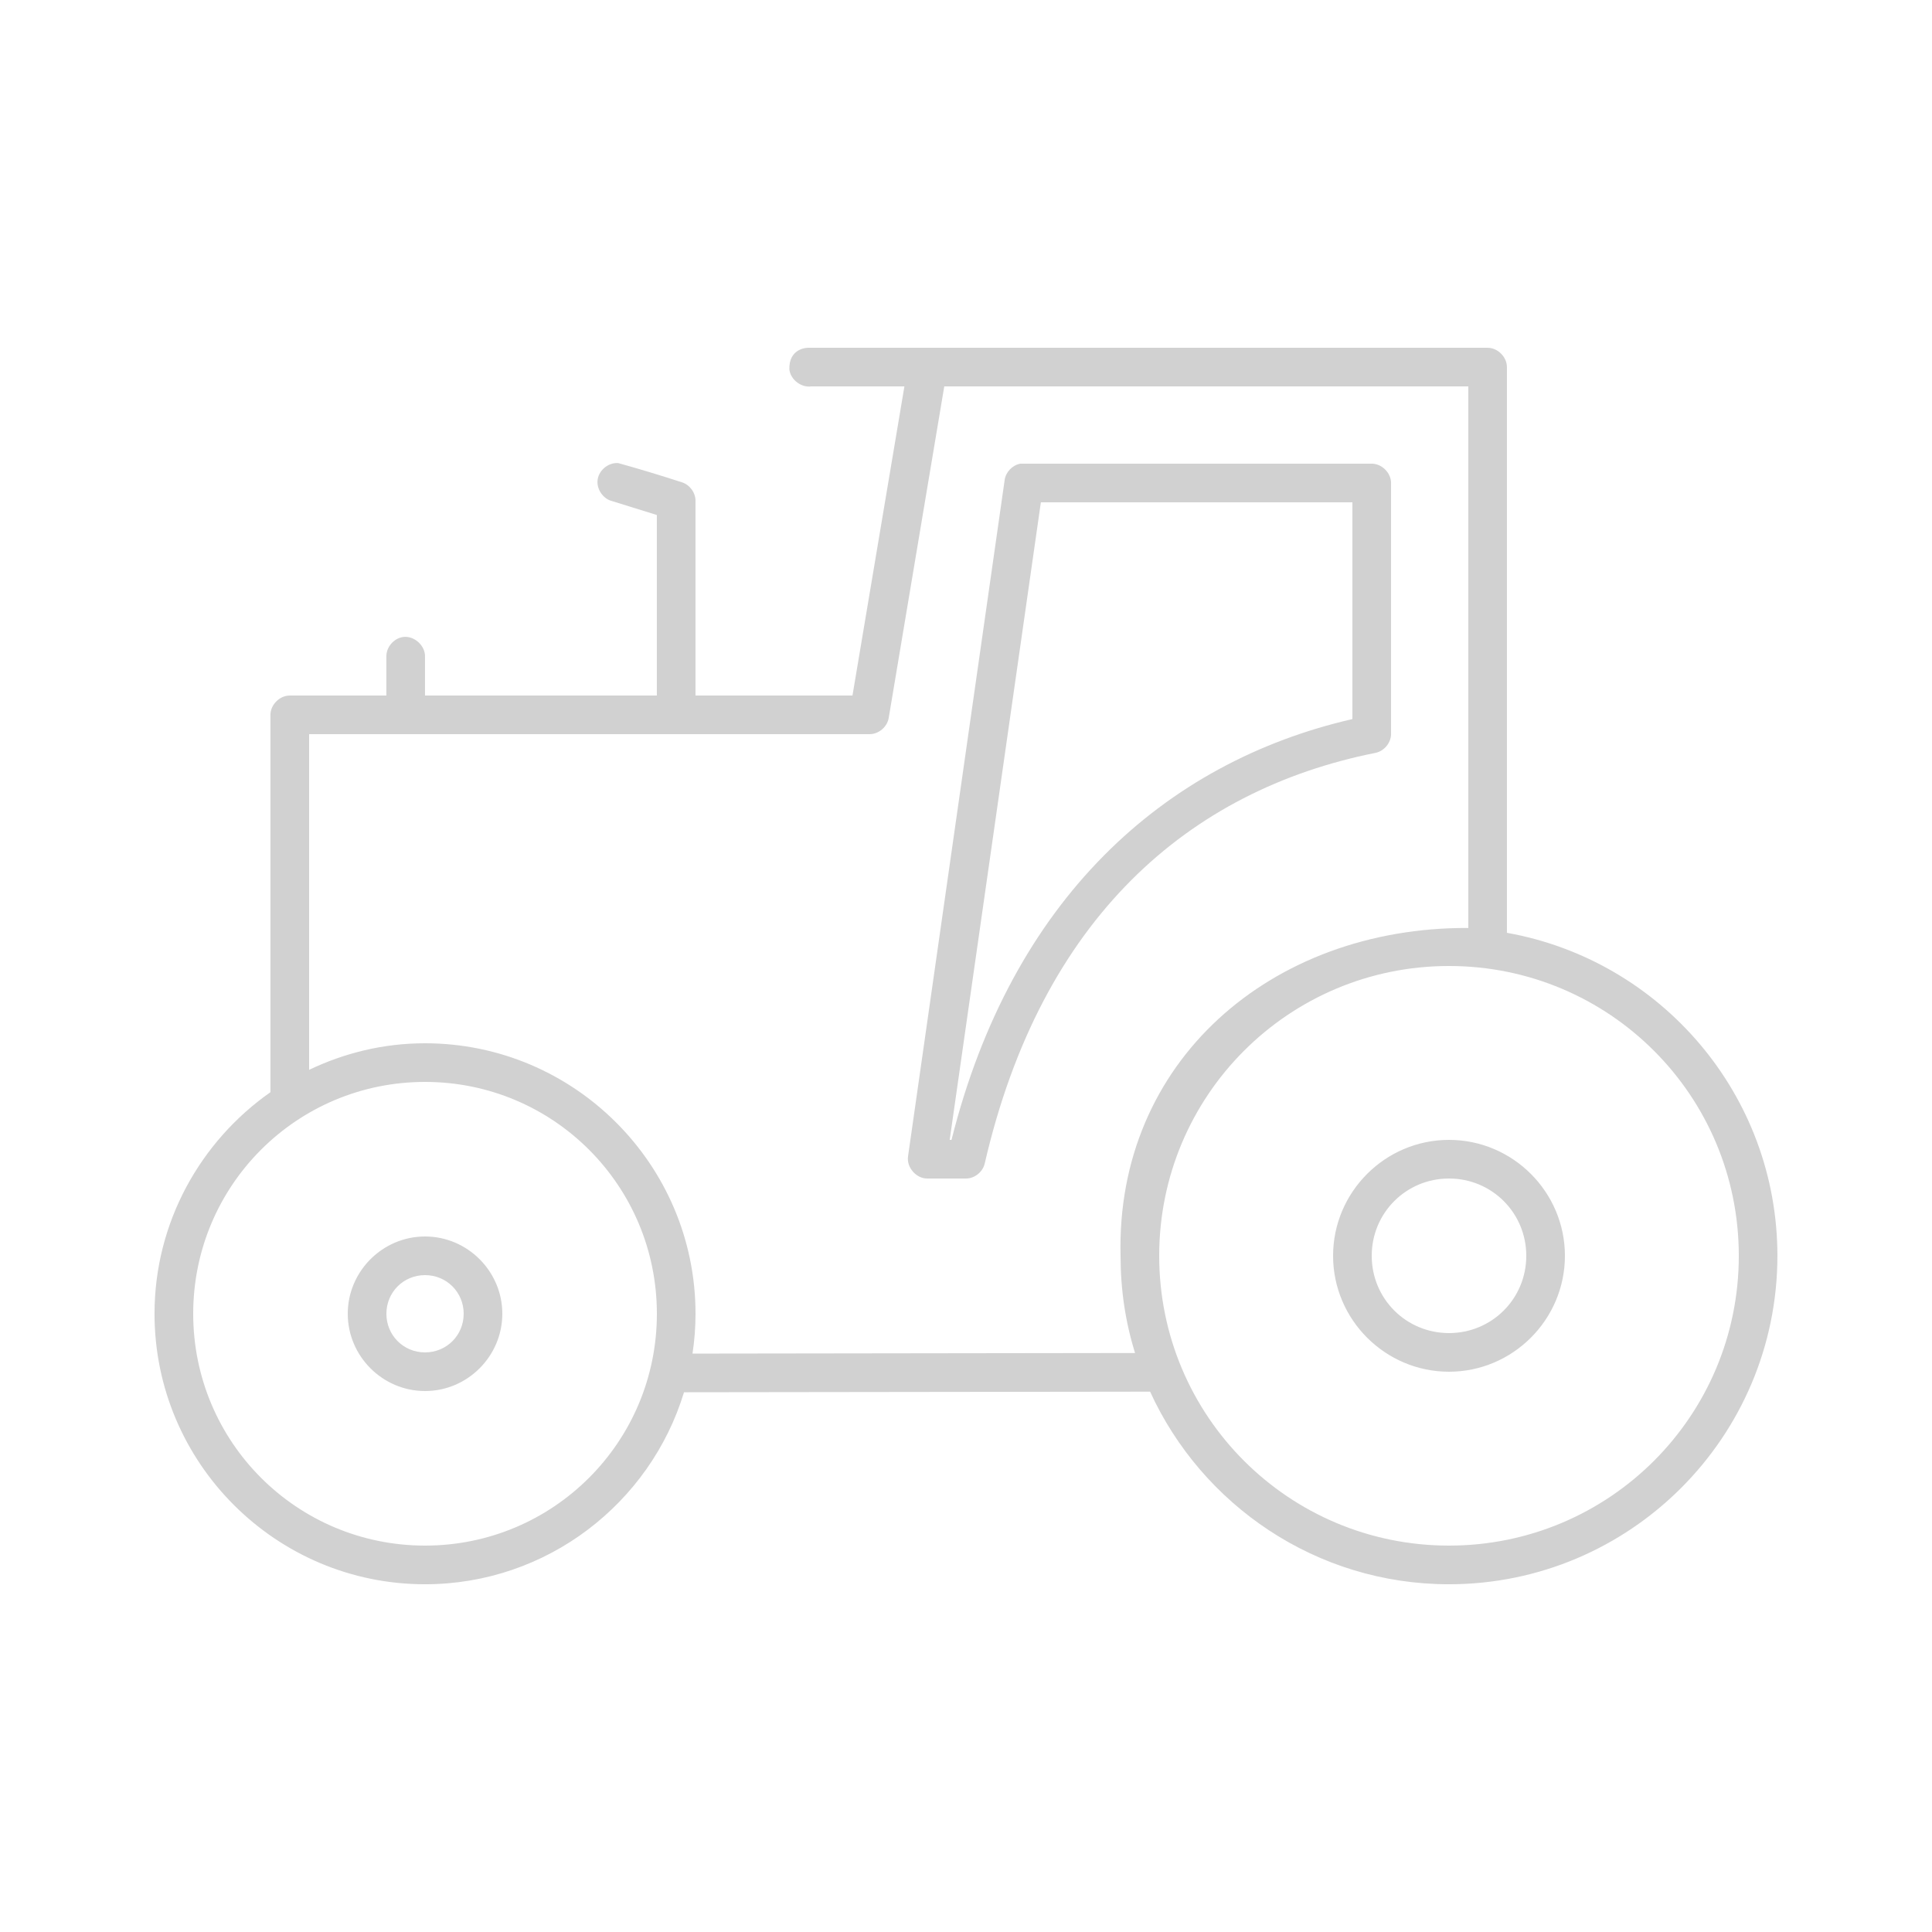 <svg xmlns:dc="http://purl.org/dc/elements/1.1/" xmlns:cc="http://creativecommons.org/ns#" xmlns:rdf="http://www.w3.org/1999/02/22-rdf-syntax-ns#" xmlns:svg="http://www.w3.org/2000/svg" xmlns="http://www.w3.org/2000/svg" xmlns:sodipodi="http://sodipodi.sourceforge.net/DTD/sodipodi-0.dtd" xmlns:inkscape="http://www.inkscape.org/namespaces/inkscape" version="1.1" x="0px" y="0px" viewBox="0 0 100 100" aria-hidden="true" width="100px" height="100px" style="fill:url(#CerosGradient_id82c209428);"><defs><linearGradient class="cerosgradient" data-cerosgradient="true" id="CerosGradient_id82c209428" gradientUnits="userSpaceOnUse" x1="50%" y1="100%" x2="50%" y2="0%"><stop offset="0%" stop-color="#D1D1D1"/><stop offset="100%" stop-color="#D1D1D1"/></linearGradient><linearGradient/></defs><g transform="translate(0,-952.362)"><path style="text-indent:0;text-transform:none;direction:ltr;block-progression:tb;baseline-shift:baseline;color:#000000;enable-background:accumulate;fill:url(#CerosGradient_id82c209428);" d="m 40.859,971.503 c 0.074,0.524 0.617,0.933 1.141,0.859 l 4.812,0 -2.688,16 -8.125,0 0,-10.062 c 0.008,-0.424 -0.285,-0.836 -0.688,-0.969 -1.081,-0.351 -2.247,-0.706 -3.312,-1 -0.495,-0.037 -0.985,0.35 -1.063,0.841 -0.078,0.49 0.268,1.01 0.75,1.128 l 2.312,0.719 0,9.344 -12,0 0,-2 c 0.023,-0.578 -0.551,-1.104 -1.125,-1.031 -0.491,0.062 -0.894,0.537 -0.875,1.031 l 0,2 -5,0 c -0.524,5e-5 -1,0.476 -1,1 l 0,19.5 0,0.031 c -3.613,2.534 -6,6.73 -6,11.469 0,7.72 6.28,14 14,14 6.307,0 11.66,-4.194 13.406,-9.938 l 24.125,-0.031 c 2.682,5.869 8.604,9.969 15.469,9.969 9.377,0 17,-7.623 17,-17 0,-8.356 -6.046,-15.302 -14,-16.719 l 0,-29.281 c -5e-5,-0.524 -0.476,-1 -1,-1 -12.268,-2.2e-4 -24.676,-1e-5 -35.187,0 0,0 -1,0 -0.953,1.141 z m 8.016,0.859 27.125,0 0,28.031 c -10.25,-0.044 -18.25,6.956 -18,16.969 0,1.758 0.253,3.435 0.75,5.031 l -22.906,0.031 c 0.102,-0.679 0.156,-1.355 0.156,-2.062 0,-7.72 -6.28,-14 -14,-14 -2.154,0 -4.175,0.502 -6,1.375 l 0,-17.375 29,0 c 0.475,0.006 0.926,-0.374 1,-0.844 z m 3.938,4 c -0.41,0.074 -0.754,0.431 -0.812,0.844 l -5,35 c -0.091,0.573 0.42,1.163 1,1.156 l 2,0 c 0.448,0 0.871,-0.344 0.969,-0.781 2.93,-12.697 10.558,-19.318 20.219,-21.25 0.448,-0.086 0.806,-0.513 0.812,-0.969 l 0,-13 c -5e-5,-0.524 -0.476,-1 -1,-1 -6.057,0 -12.145,0 -18.188,0 z m 1.062,2 16.125,0 0,11.219 c -9.752,2.243 -17.623,9.327 -20.75,21.781 l -0.094,0 z M 75,1002.362 c 8.296,0 15,6.704 15,15 0,8.296 -6.704,15 -15,15 -8.296,0 -15,-6.704 -15,-15 0,-8.296 6.704,-15 15,-15 z m -53,6 c 6.639,0 12,5.361 12,12 0,6.639 -5.361,12 -12,12 -6.639,0 -12,-5.361 -12,-12 0,-6.639 5.361,-12 12,-12 z m 53,3 c -3.302,0 -6,2.698 -6,6 0,3.302 2.698,6 6,6 3.302,0 6,-2.698 6,-6 0,-3.302 -2.698,-6 -6,-6 z m 0,2 c 2.221,0 4,1.779 4,4 0,2.221 -1.779,4 -4,4 -2.221,0 -4,-1.779 -4,-4 0,-2.221 1.779,-4 4,-4 z m -53,3 c -2.197,0 -4,1.803 -4,4 0,2.197 1.803,4 4,4 2.197,0 4,-1.803 4,-4 0,-2.197 -1.803,-4 -4,-4 z m 0,2 c 1.116,0 2,0.884 2,2 0,1.116 -0.884,2 -2,2 -1.116,0 -2,-0.884 -2,-2 0,-1.116 0.884,-2 2,-2 z" fill="#000000" fill-opacity="1" stroke="none" marker="none" visibility="visible" display="inline" overflow="visible"/></g></svg>